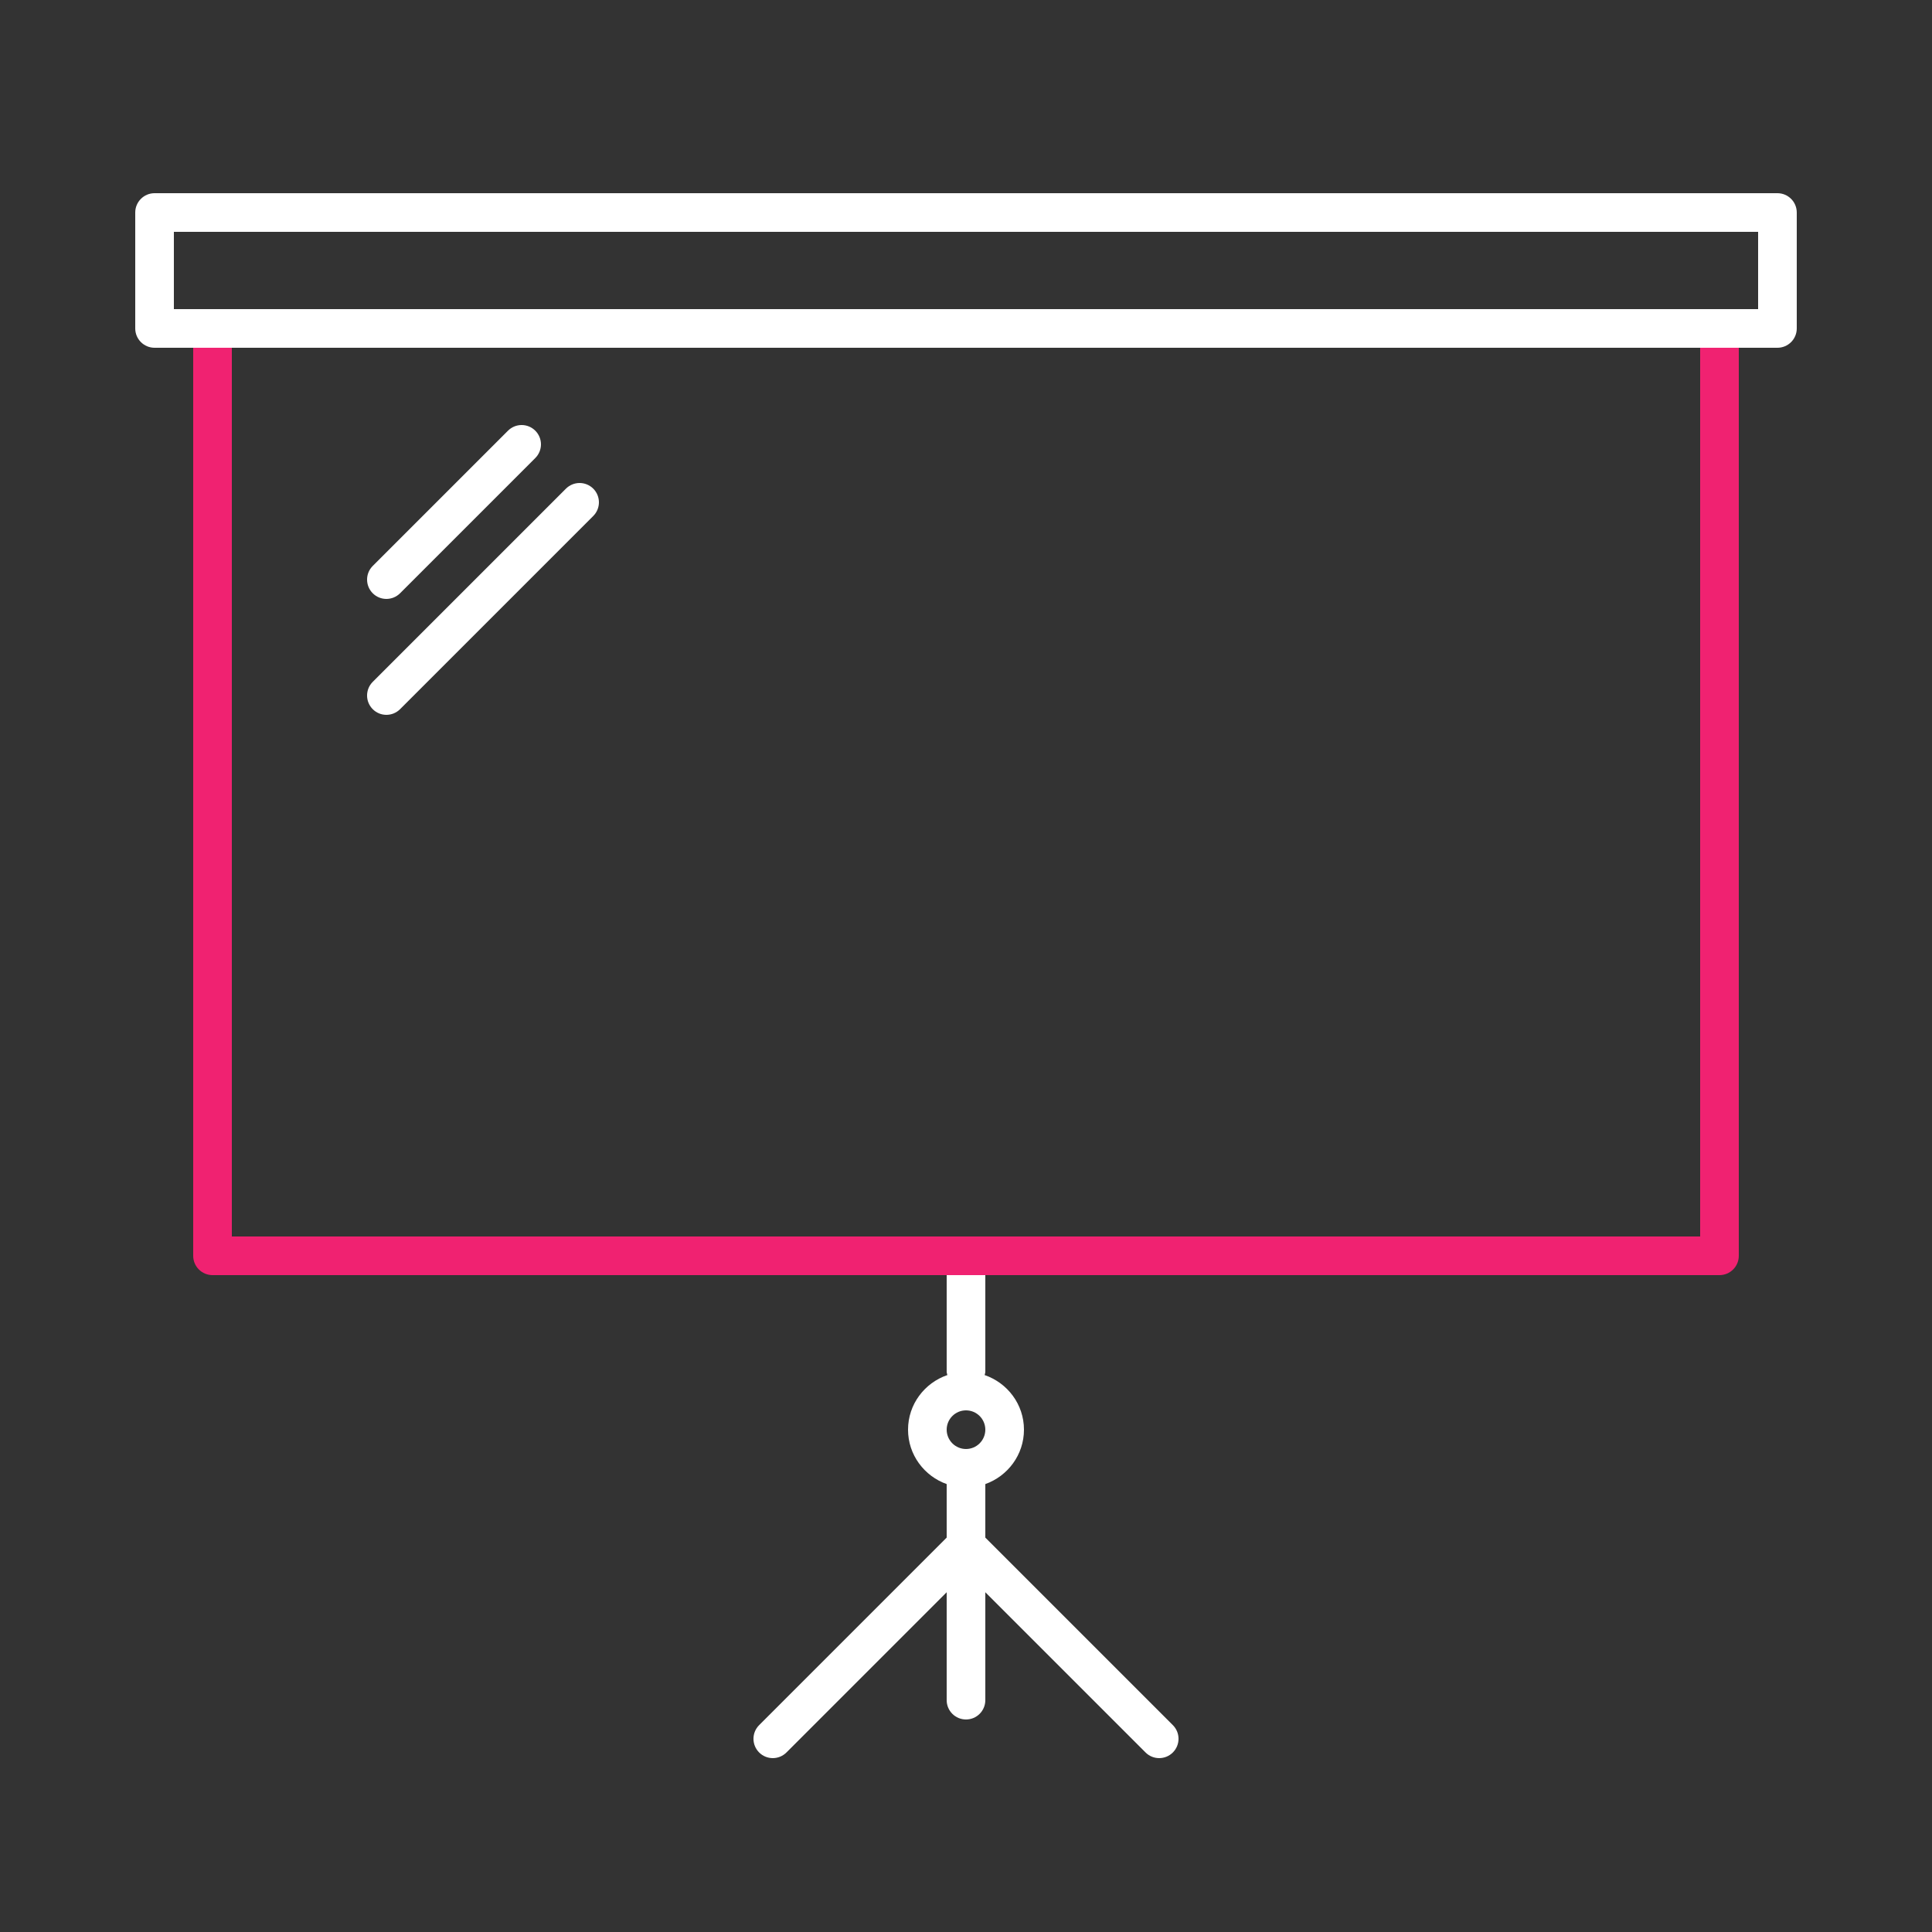 <?xml version="1.0" encoding="UTF-8"?> <!-- Generator: Adobe Illustrator 25.2.3, SVG Export Plug-In . SVG Version: 6.00 Build 0) --> <svg xmlns="http://www.w3.org/2000/svg" xmlns:xlink="http://www.w3.org/1999/xlink" version="1.1" id="Ebene_1" x="0px" y="0px" viewBox="0 0 100 100" xml:space="preserve"><rect x="0" y="0" width="100" height="100" fill="#333333" stroke="none"/> <path fill="#FFFFFF" d="M51,79.586V76.816c1.161-0.414,2-1.514,2-2.816 c0-1.315-0.856-2.422-2.035-2.827C50.976,71.115,51,71.062,51,71v-6 c0-0.553-0.448-1-1-1s-1,0.447-1,1v6c0,0.062,0.024,0.115,0.035,0.173 C47.856,71.578,47,72.685,47,74c0,1.302,0.839,2.402,2,2.816v2.77l-9.707,9.707 c-0.391,0.391-0.391,1.023,0,1.414C39.488,90.903,39.744,91,40,91 s0.512-0.098,0.707-0.293L49,82.414v5.586c0,0.553,0.448,1,1,1s1-0.447,1-1v-5.586 l8.293,8.293C59.488,90.903,59.744,91,60,91s0.512-0.098,0.707-0.293 c0.391-0.391,0.391-1.023,0-1.414L51,79.586z M50,73c0.551,0,1,0.448,1,1s-0.449,1-1,1 s-1-0.448-1-1S49.449,73,50,73z"></path> <g id="Ebene_1_1_" display="none"> </g> <g id="Black" display="none"> <line display="inline" fill="none" stroke="#1A1B1B" stroke-width="2" stroke-linecap="round" stroke-linejoin="round" stroke-miterlimit="10" x1="50" y1="65" x2="50" y2="71"></line> <circle display="inline" fill="none" stroke="#1A1B1B" stroke-width="2" stroke-linecap="round" stroke-linejoin="round" stroke-miterlimit="10" cx="50" cy="74" r="2"></circle> <polyline display="inline" fill="none" stroke="#1A1B1B" stroke-width="2" stroke-linecap="round" stroke-linejoin="round" stroke-miterlimit="10" points=" 50,76 50,80 60,90 "></polyline> <polyline display="inline" fill="none" stroke="#1A1B1B" stroke-width="2" stroke-linecap="round" stroke-linejoin="round" stroke-miterlimit="10" points=" 40,90 50,80 50,88 "></polyline> <rect x="8" y="11" display="inline" fill="none" stroke="#1A1B1B" stroke-width="2" stroke-linecap="round" stroke-linejoin="round" stroke-miterlimit="10" width="84" height="6"></rect> <line display="inline" fill="none" stroke="#1A1B1B" stroke-width="2" stroke-linecap="round" stroke-linejoin="round" stroke-miterlimit="10" x1="20" y1="30" x2="27" y2="23"></line> <line display="inline" fill="none" stroke="#1A1B1B" stroke-width="2" stroke-linecap="round" stroke-linejoin="round" stroke-miterlimit="10" x1="20" y1="36" x2="30" y2="26"></line> </g> <g> <path fill="#FFFFFF" d="M92,10H8c-0.552,0-1,0.448-1,1v6c0,0.552,0.448,1,1,1h84 c0.553,0,1-0.448,1-1v-6C93,10.448,92.553,10,92,10z M91,16H9v-4h82V16z"></path> <path fill="#FFFFFF" d="M20,31c0.256,0,0.512-0.098,0.707-0.293l7-7 c0.391-0.391,0.391-1.023,0-1.414s-1.023-0.391-1.414,0l-7,7 c-0.391,0.391-0.391,1.023,0,1.414C19.488,30.903,19.744,31,20,31z"></path> <path fill="#FFFFFF" d="M29.293,25.293l-10,10c-0.391,0.391-0.391,1.023,0,1.414 C19.488,36.903,19.744,37,20,37s0.512-0.098,0.707-0.293l10-10 c0.391-0.391,0.391-1.023,0-1.414S29.684,24.903,29.293,25.293z"></path> </g> <g id="Red"> <g> <path fill="#F02271" d="M12,18v46h76v-46h2v47c0,0.553-0.447,1-1,1H11c-0.552,0-1-0.447-1-1v-47H12z"></path> </g> </g> </svg> 